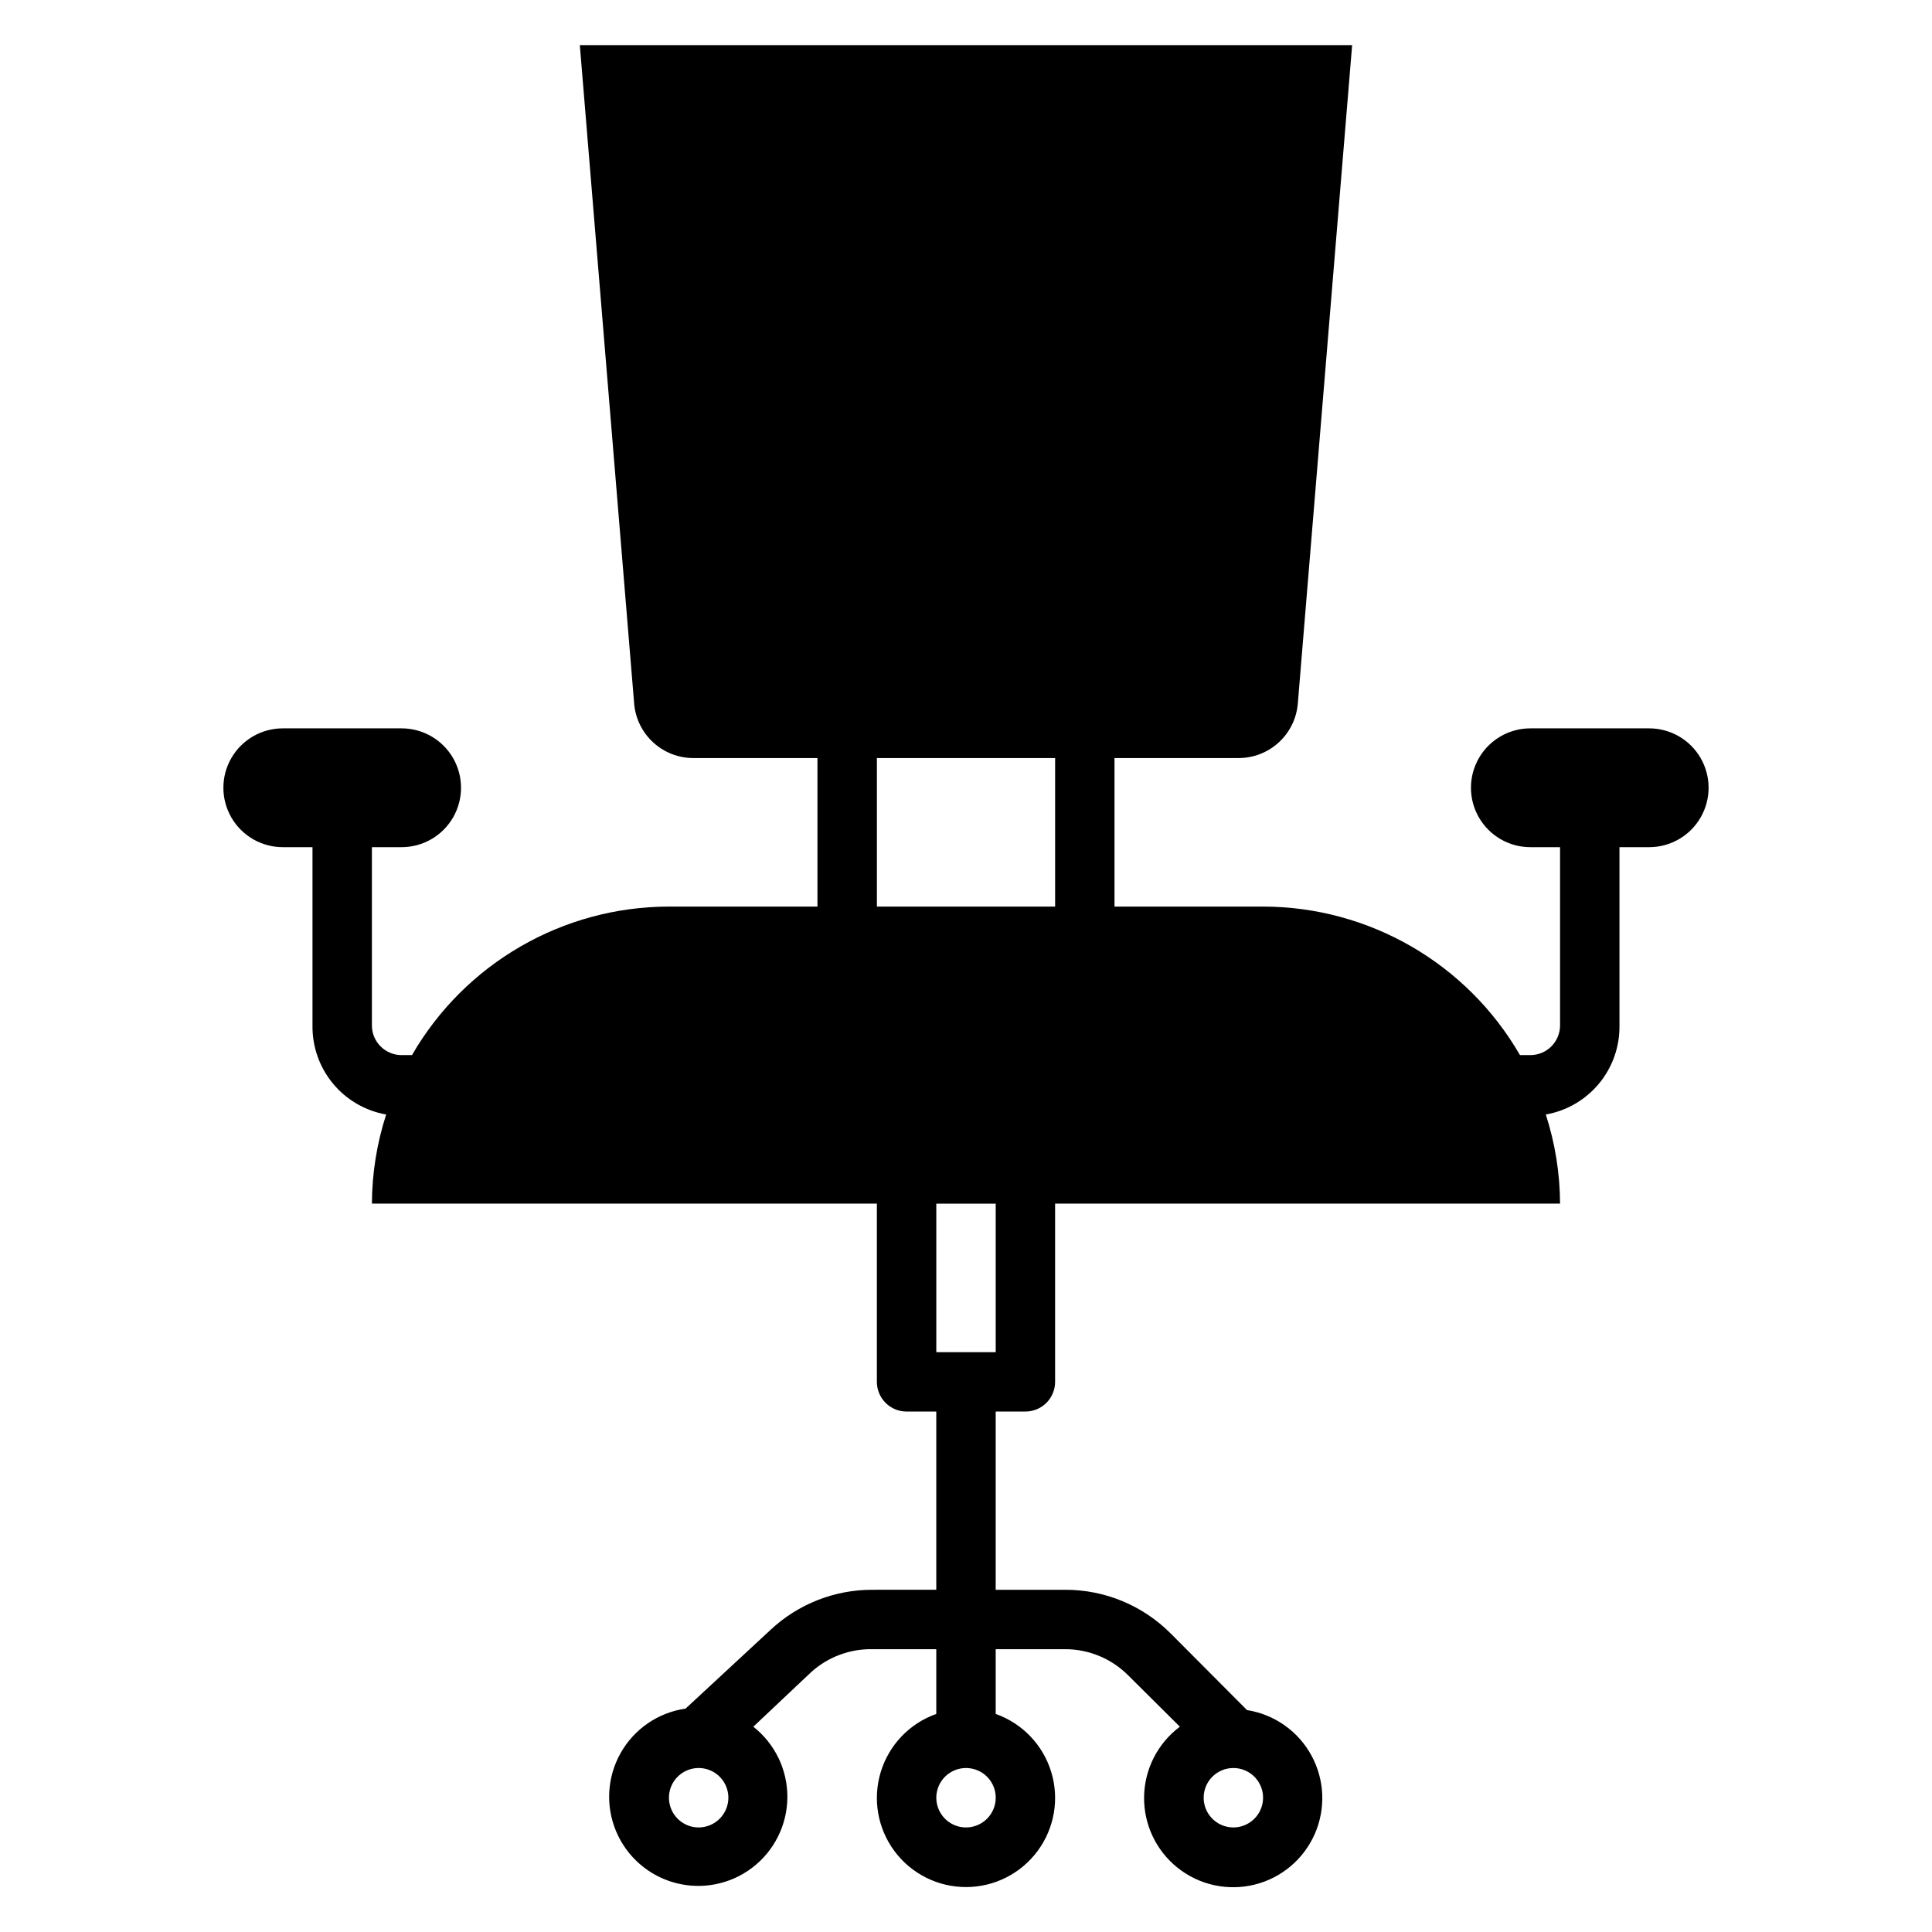 <?xml version="1.0" encoding="UTF-8"?>
<!-- Uploaded to: SVG Repo, www.svgrepo.com, Generator: SVG Repo Mixer Tools -->
<svg fill="#000000" width="800px" height="800px" version="1.1" viewBox="144 144 512 512" xmlns="http://www.w3.org/2000/svg">
 <path d="m250.43 368.51c5.625 0 10.824-3.004 13.637-7.875 2.812-4.871 2.812-10.871 0-15.742-2.812-4.871-8.012-7.871-13.637-7.871h-31.488c-5.625 0-10.82 3-13.633 7.871-2.812 4.871-2.812 10.871 0 15.742 2.812 4.871 8.008 7.875 13.633 7.875h7.871v47.23c-0.082 5.613 1.836 11.078 5.414 15.402 3.578 4.328 8.578 7.242 14.109 8.215-2.469 7.629-3.742 15.594-3.777 23.617h133.82v47.23c0 2.086 0.828 4.09 2.305 5.566 1.477 1.477 3.481 2.305 5.566 2.305h7.871v47.23l-16.922 0.004c-10.027-0.027-19.684 3.773-27.004 10.625l-22.512 20.863c-7.238 1.039-13.582 5.371-17.184 11.73-3.606 6.363-4.062 14.031-1.234 20.773 2.824 6.742 8.613 11.793 15.676 13.684s14.602 0.402 20.414-4.027c5.816-4.43 9.25-11.305 9.305-18.613 0.055-7.309-3.281-14.23-9.027-18.746l15.352-14.484h-0.004c4.445-4 10.238-6.168 16.219-6.062h16.922v17.16c-7.059 2.496-12.516 8.195-14.707 15.355-2.191 7.16-0.859 14.934 3.594 20.957 4.453 6.019 11.5 9.57 18.988 9.57s14.531-3.551 18.984-9.57c4.453-6.023 5.789-13.797 3.598-20.957-2.195-7.16-7.652-12.859-14.711-15.355v-17.16h18.422c6.258 0.008 12.262 2.496 16.688 6.93l13.699 13.617h-0.004c-5.867 4.383-9.371 11.242-9.48 18.566-0.113 7.324 3.184 14.285 8.918 18.844 5.738 4.559 13.262 6.195 20.375 4.434 7.109-1.762 13-6.723 15.945-13.434 2.941-6.707 2.606-14.402-0.91-20.828-3.519-6.426-9.816-10.855-17.055-11.992l-20.309-20.387h-0.004c-7.394-7.379-17.418-11.512-27.863-11.492h-18.422v-47.234h7.871c2.09 0 4.09-0.828 5.566-2.305 1.477-1.477 2.305-3.481 2.305-5.566v-47.23h133.82c-0.035-8.023-1.309-15.988-3.777-23.617 5.531-0.973 10.535-3.887 14.113-8.215 3.574-4.324 5.496-9.789 5.41-15.402v-47.23h7.871c5.625 0 10.824-3.004 13.637-7.875 2.812-4.871 2.812-10.871 0-15.742-2.812-4.871-8.012-7.871-13.637-7.871h-31.488c-5.625 0-10.82 3-13.633 7.871-2.812 4.871-2.812 10.871 0 15.742 2.812 4.871 8.008 7.875 13.633 7.875h7.871v47.23c0 2.09-0.828 4.09-2.305 5.566-1.477 1.477-3.477 2.305-5.566 2.305h-2.754c-14.047-24.328-40-39.328-68.094-39.359h-39.359v-39.359h32.828-0.004c3.941 0.016 7.746-1.445 10.66-4.102 2.918-2.652 4.731-6.301 5.086-10.227l14.406-174.6h-204.67l14.406 174.6h-0.004c0.355 3.926 2.172 7.574 5.086 10.227 2.914 2.656 6.719 4.117 10.66 4.102h32.824v39.359h-39.359c-28.094 0.031-54.043 15.031-68.094 39.359h-2.754c-4.348 0-7.871-3.523-7.871-7.871v-47.23zm78.719 259.78c-3.184 0-6.051-1.918-7.269-4.863-1.219-2.941-0.547-6.324 1.703-8.578 2.254-2.25 5.641-2.922 8.582-1.707 2.941 1.219 4.859 4.09 4.859 7.273 0 2.09-0.832 4.09-2.309 5.566-1.473 1.477-3.477 2.309-5.566 2.309zm141.7-15.742 0.004-0.004c3.184 0 6.055 1.918 7.273 4.859s0.543 6.328-1.707 8.578c-2.254 2.254-5.637 2.926-8.578 1.707-2.941-1.219-4.859-4.09-4.859-7.273 0-4.348 3.523-7.871 7.871-7.871zm-70.848 15.742h0.004c-3.184 0-6.055-1.918-7.273-4.863-1.219-2.941-0.547-6.324 1.707-8.578 2.25-2.25 5.637-2.922 8.578-1.707 2.941 1.219 4.859 4.09 4.859 7.273 0 2.09-0.828 4.09-2.305 5.566-1.477 1.477-3.481 2.309-5.566 2.309zm7.871-125.95h-15.742v-39.359h15.742zm-31.484-157.44h47.23v39.359h-47.23z"/>
</svg>